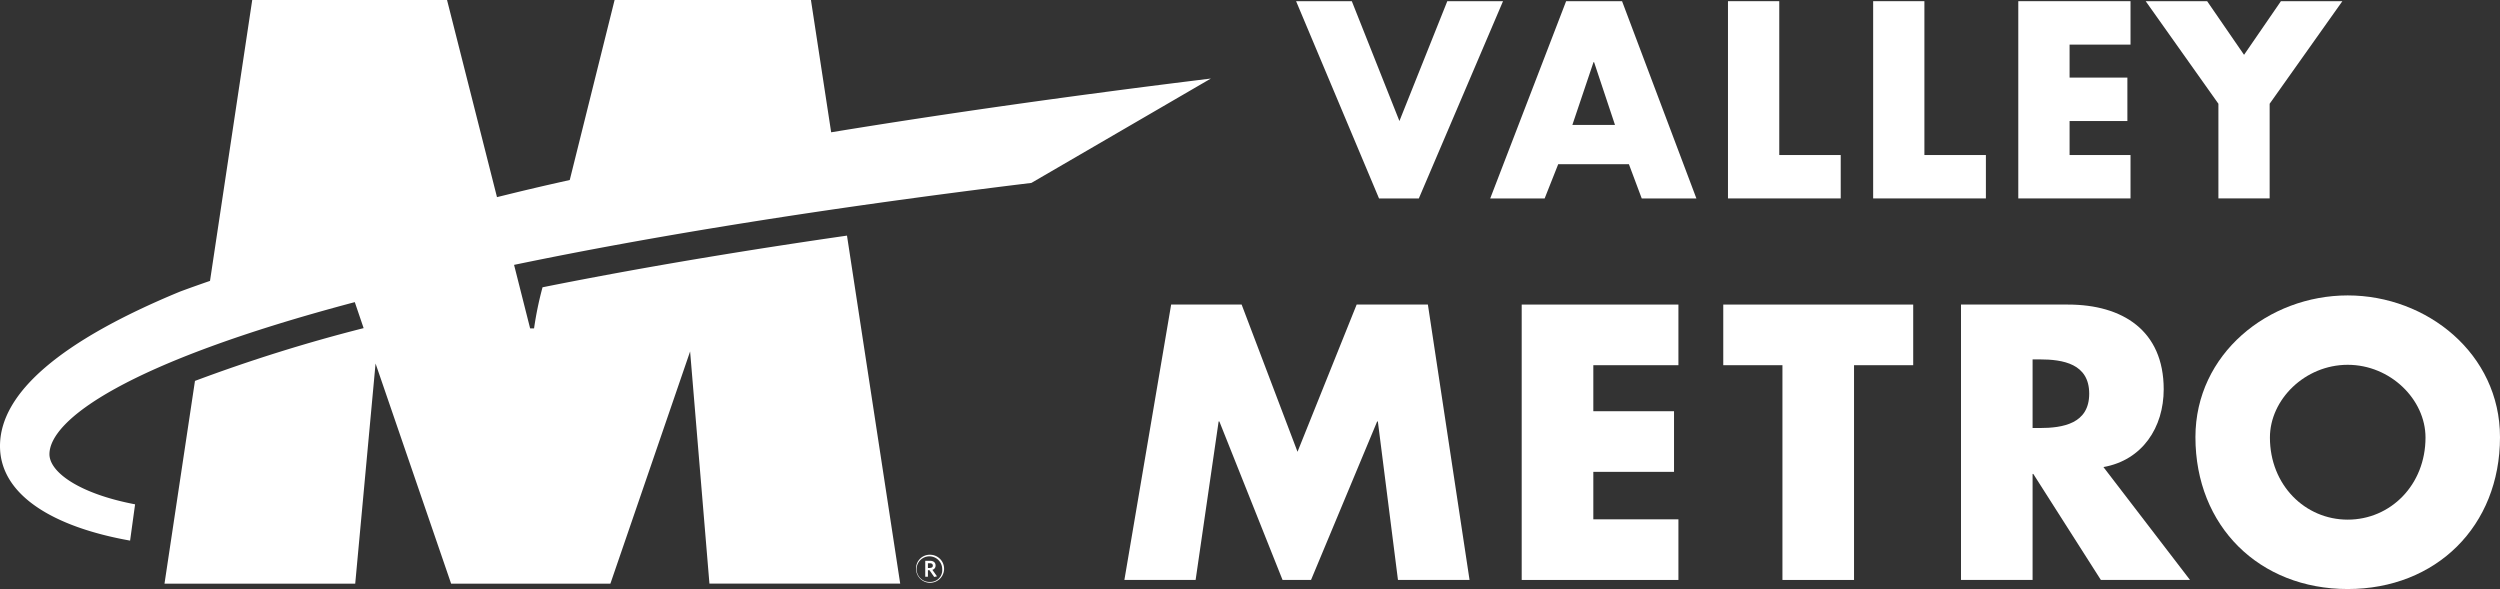 <svg xmlns="http://www.w3.org/2000/svg" viewBox="0 0 636.64 150"><rect x="0" y="0" width="636.64" height="150" fill="#333333" stroke="none"/><defs><style>.cls-1{fill:#fff;}</style></defs><g id="Layer_2" data-name="Layer 2"><g id="Layer_1-2" data-name="Layer 1"><path class="cls-1" d="M211.66,33.69h0L206.51,0h-50L145.09,45.84v0c-3.29.74-6.6,1.48-10,2.29-2.91.68-5.74,1.39-8.53,2.07L113.84,0H64.23L53.48,71.53c-5,1.73-7.67,2.74-7.67,2.74C15.6,86.76,0,100,0,113.59c0,12.57,13.75,20.64,33.13,24.08l1.27-9.24c-14.31-2.73-21.78-8.21-21.81-12.75,0-8.63,19.15-23.22,77.76-38.74l2.25,6.62h0A409.21,409.21,0,0,0,49.65,97l-7.76,51.63H90.46l5.18-56.06h0l19.24,56.06h40.56L175.74,89.5l4.92,59.11h48.58L215.69,60q-16.56,2.39-31.47,4.83h0c-16.84,2.75-32.15,5.54-46.06,8.33A87.73,87.73,0,0,0,136,83.63h-1l-4.09-16.18c34.28-7.13,77.54-14.25,131.74-20.87L308.36,20Q255.79,26.45,211.66,33.69Z"/><polygon class="cls-1" points="345.48 77.56 330.42 115.05 316.19 77.56 298.24 77.56 286.33 147.69 304.47 147.69 310.33 107.33 310.52 107.33 326.61 147.69 333.86 147.69 350.7 107.33 350.88 107.33 356 147.69 374.23 147.69 363.62 77.56 345.48 77.56"/><polygon class="cls-1" points="387.51 147.69 427.42 147.69 427.42 132.25 405.75 132.25 405.75 120.16 426.3 120.16 426.3 104.72 405.75 104.72 405.75 93 427.42 93 427.42 77.56 387.51 77.56 387.51 147.69"/><polygon class="cls-1" points="438.84 93 453.91 93 453.91 147.69 472.14 147.69 472.14 93 487.21 93 487.21 77.56 438.84 77.56 438.84 93"/><path class="cls-1" d="M551,99.14c0-15-10.51-21.58-24.37-21.58H499.38v70.13h18.23v-27h.18l17.21,27h22.7l-22.05-28.75C545.6,117.18,551,108.82,551,99.14ZM519.38,109h-1.77V91.52h1.77c6,0,12.65,1.11,12.65,8.74S525.34,109,519.38,109Z"/><path class="cls-1" d="M597.86,75.23c-20.18,0-38.78,14.88-38.78,36.09,0,22.69,16.27,38.68,38.78,38.68s38.78-16,38.78-38.68C636.64,90.11,618.05,75.23,597.86,75.23Zm0,57.1c-10.88,0-19.81-8.83-19.81-20.91,0-9.68,8.93-18.52,19.81-18.52s19.81,8.84,19.81,18.52C617.67,123.5,608.75,132.33,597.86,132.33Z"/><polygon class="cls-1" points="361.31 50.54 382.75 0.31 368.56 0.31 356.37 30.82 344.25 0.31 330.06 0.31 351.18 50.54 361.31 50.54"/><path class="cls-1" d="M398.82.31,379.49,50.54h13.86l3.46-8.73h18l3.27,8.73H432L413.07.31Zm1.59,31.51,5.39-16h.14l5.33,16Z"/><polygon class="cls-1" points="468.75 39.48 453.1 39.48 453.1 0.3 440.04 0.3 440.04 50.53 468.75 50.53 468.75 39.48"/><polygon class="cls-1" points="505.72 39.48 490.06 39.48 490.06 0.3 477.01 0.3 477.01 50.53 505.72 50.53 505.72 39.48"/><polygon class="cls-1" points="542.55 39.48 527.03 39.48 527.03 30.82 541.75 30.82 541.75 19.76 527.03 19.76 527.03 11.36 542.55 11.36 542.55 0.3 513.97 0.3 513.97 50.53 542.55 50.53 542.55 39.48"/><polygon class="cls-1" points="564.93 50.53 577.98 50.53 577.98 26.42 596.5 0.3 580.85 0.3 571.46 13.96 562.06 0.3 546.41 0.3 564.93 26.42 564.93 50.53"/><path class="cls-1" d="M236.87,141.27a3.48,3.48,0,0,0-3.59,3.68,3.57,3.57,0,1,0,3.59-3.68Zm0,6.92a3.26,3.26,0,1,1,3.07-3.24A3,3,0,0,1,236.85,148.19Z"/><path class="cls-1" d="M238.25,144c0-.77-.57-1.19-1.42-1.19h-1.21v4.06h.68v-1.67h.39l1.21,1.73.71-.16-1.18-1.66A1.09,1.09,0,0,0,238.25,144Zm-1.46.65h-.49v-1.21h.53c.46,0,.72.2.72.6S237.25,144.62,236.79,144.62Z"/></g></g></svg>